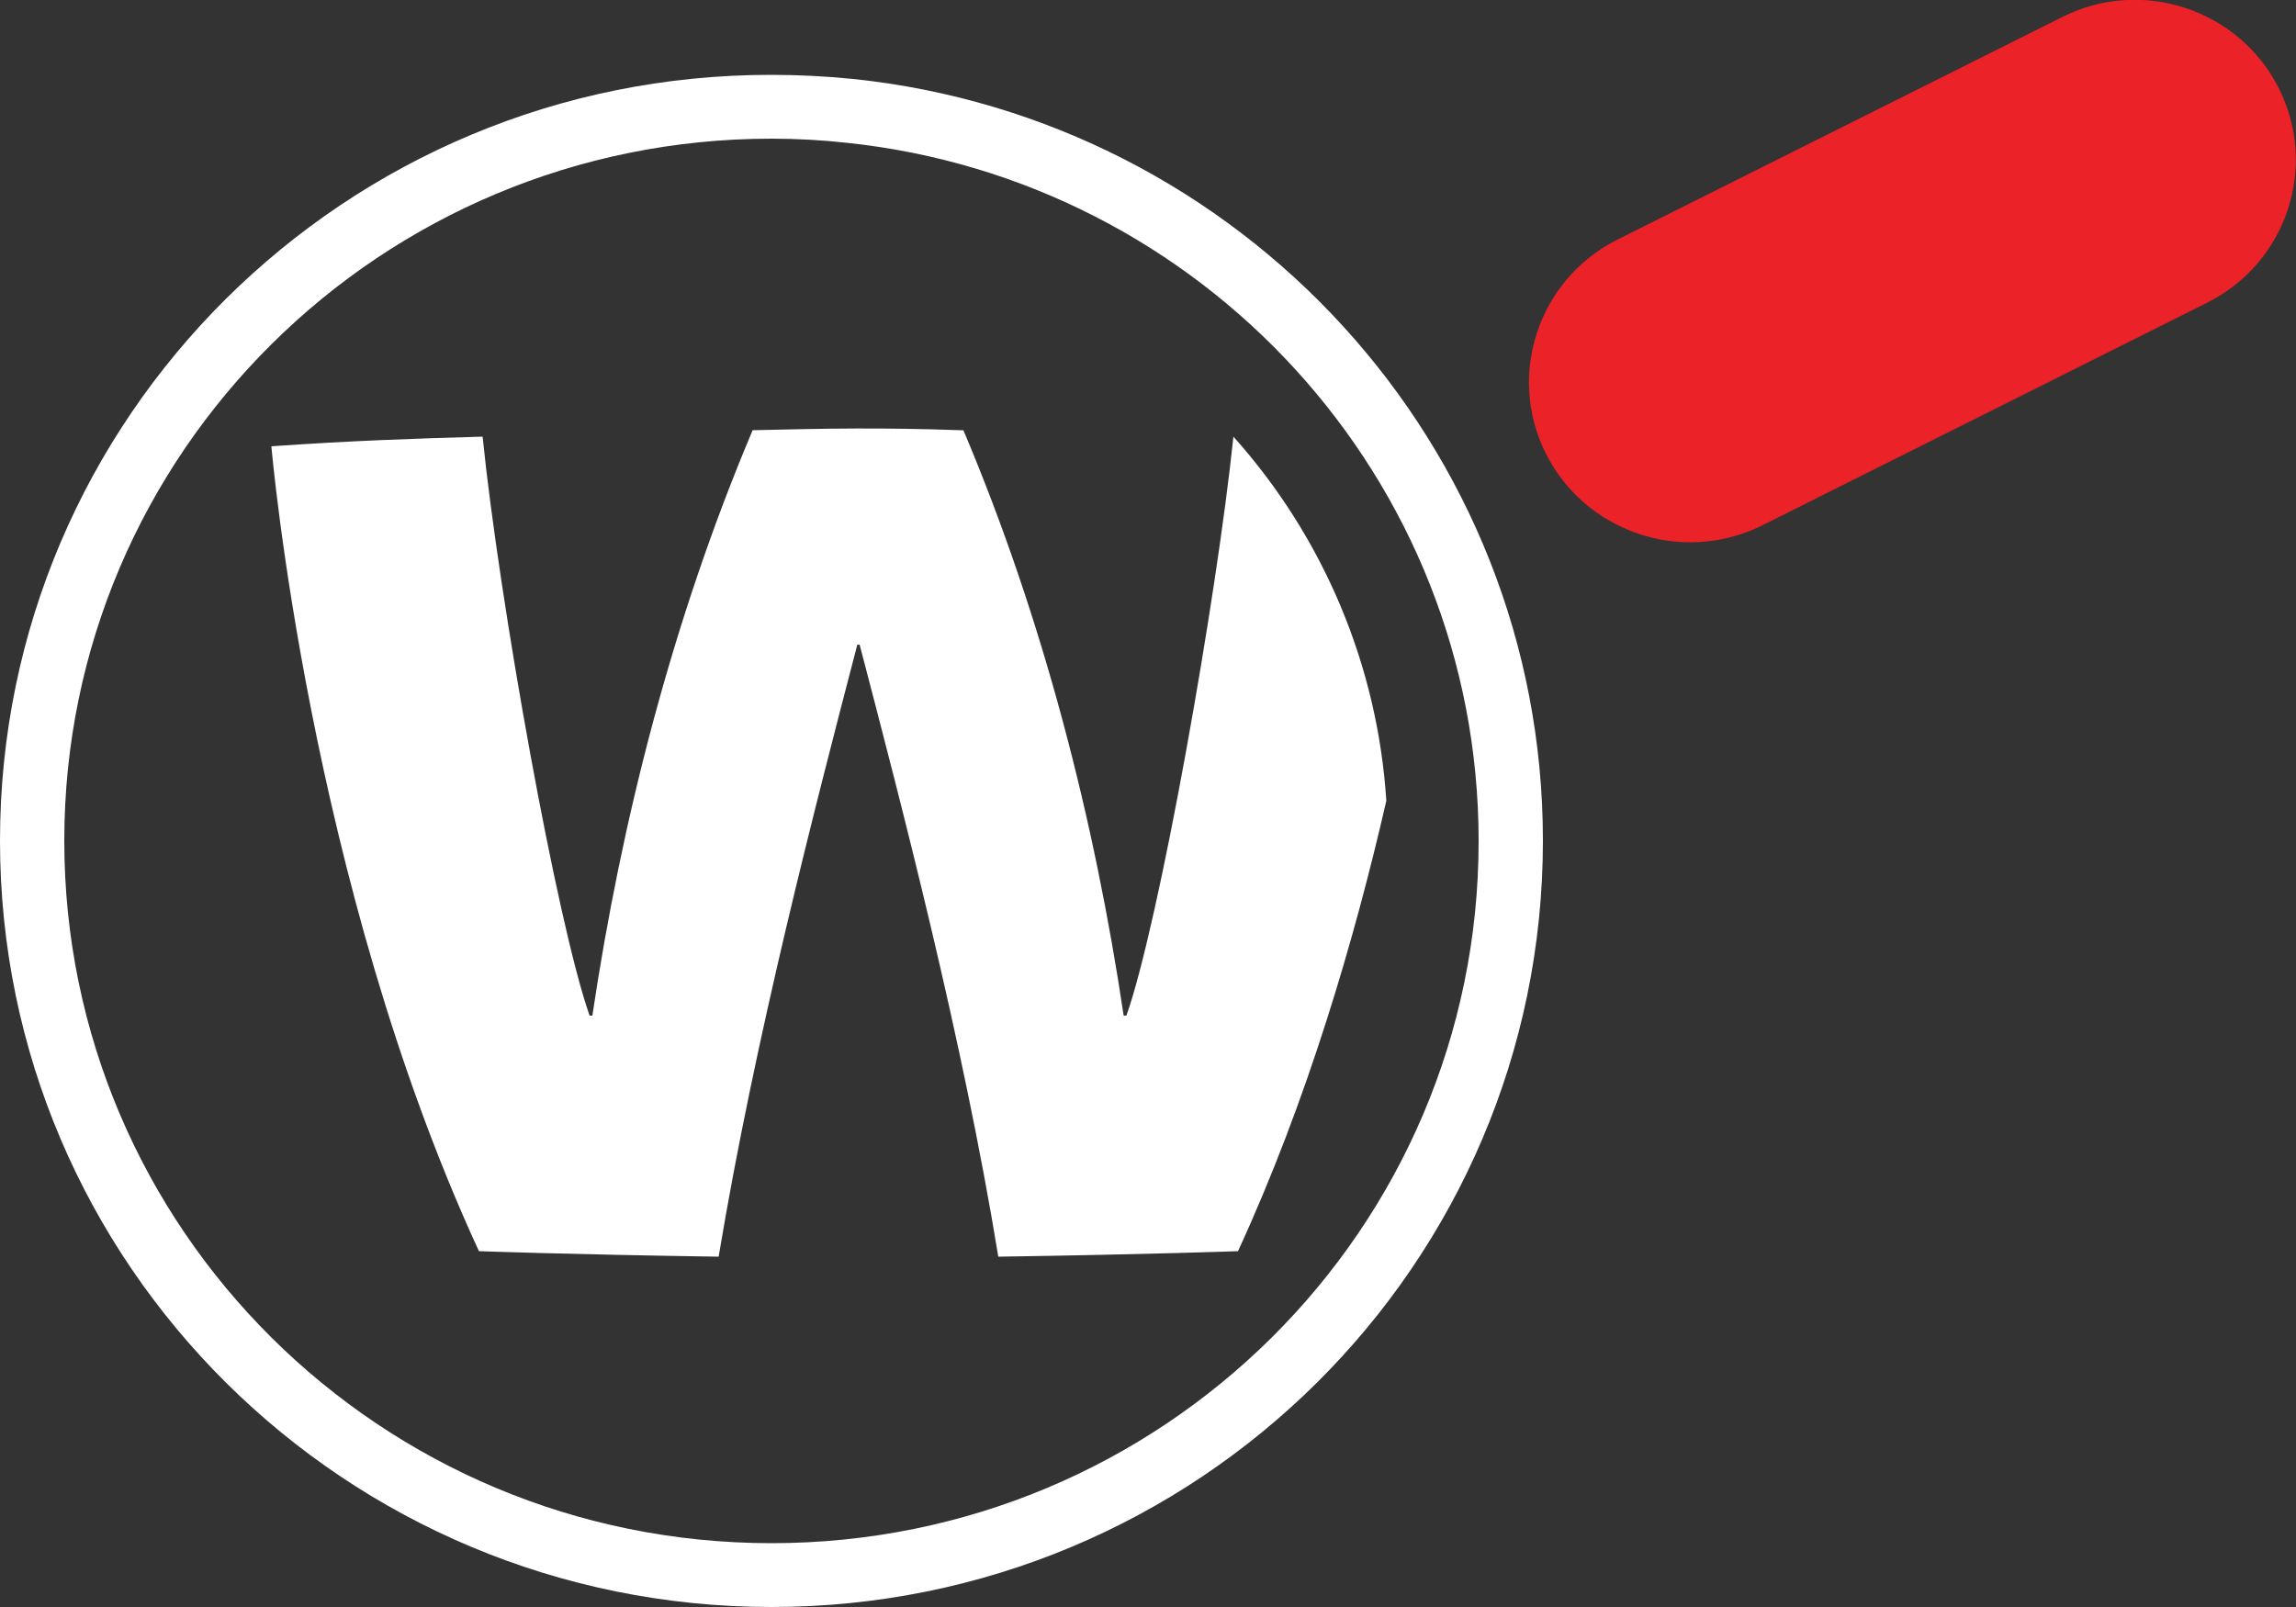 <?xml version="1.0" encoding="UTF-8"?><svg id="Layer_2" xmlns="http://www.w3.org/2000/svg" viewBox="0 0 50 35"><rect x="0" y="0" width="50" height="35" fill="#333333" stroke="none"/><defs><style>.cls-1{fill:#eb2227;}.cls-1,.cls-2{stroke-width:0px;}.cls-2{fill:#fff;}</style></defs><g id="Layer_2-2"><g id="Layer_1-2"><path class="cls-2" d="M26.86,9.51c1.97,2.2,3.14,4.99,3.33,7.93,0,.02,0,0,0,0-.69,3.01-1.72,6.53-3.23,9.81,0,0-1.89.07-5.22.12-.78-4.77-2.11-9.85-3.02-13.33h-.05c-.91,3.49-2.23,8.57-3.02,13.33-3.33-.05-5.22-.12-5.22-.12-3.71-8.04-4.52-17.53-4.52-17.53,1.71-.12,3.14-.17,4.6-.21.36,3.56,1.62,10.6,2.33,12.61h.06c.63-4.23,1.74-8.61,3.49-12.75,1.67-.04,2.81-.06,4.53,0h.06c1.75,4.14,2.86,8.52,3.49,12.75h.06c.71-2.01,1.96-9.05,2.33-12.61h0Z"/><path class="cls-2" d="M18.58,1.72c-.59-.06-1.19-.09-1.78-.09C7.52,1.62,0,9.09,0,18.31s7.52,16.69,16.8,16.69,16.8-7.47,16.8-16.69c0-8.62-6.58-15.71-15.02-16.59l-.14,1.39c7.73.81,13.76,7.31,13.76,15.21,0,8.45-6.89,15.29-15.4,15.29S1.4,26.76,1.4,18.31,8.3,3.02,16.8,3.02c.55,0,1.1.03,1.64.09l.14-1.39h0Z"/><path class="cls-1" d="M49.62,1.91c.87,1.72.18,3.81-1.55,4.68h0l-9.73,4.87c-1.74.84-3.84.12-4.69-1.61-.83-1.69-.15-3.74,1.53-4.61L44.91.37c1.73-.87,3.84-.17,4.71,1.54"/></g></g></svg>